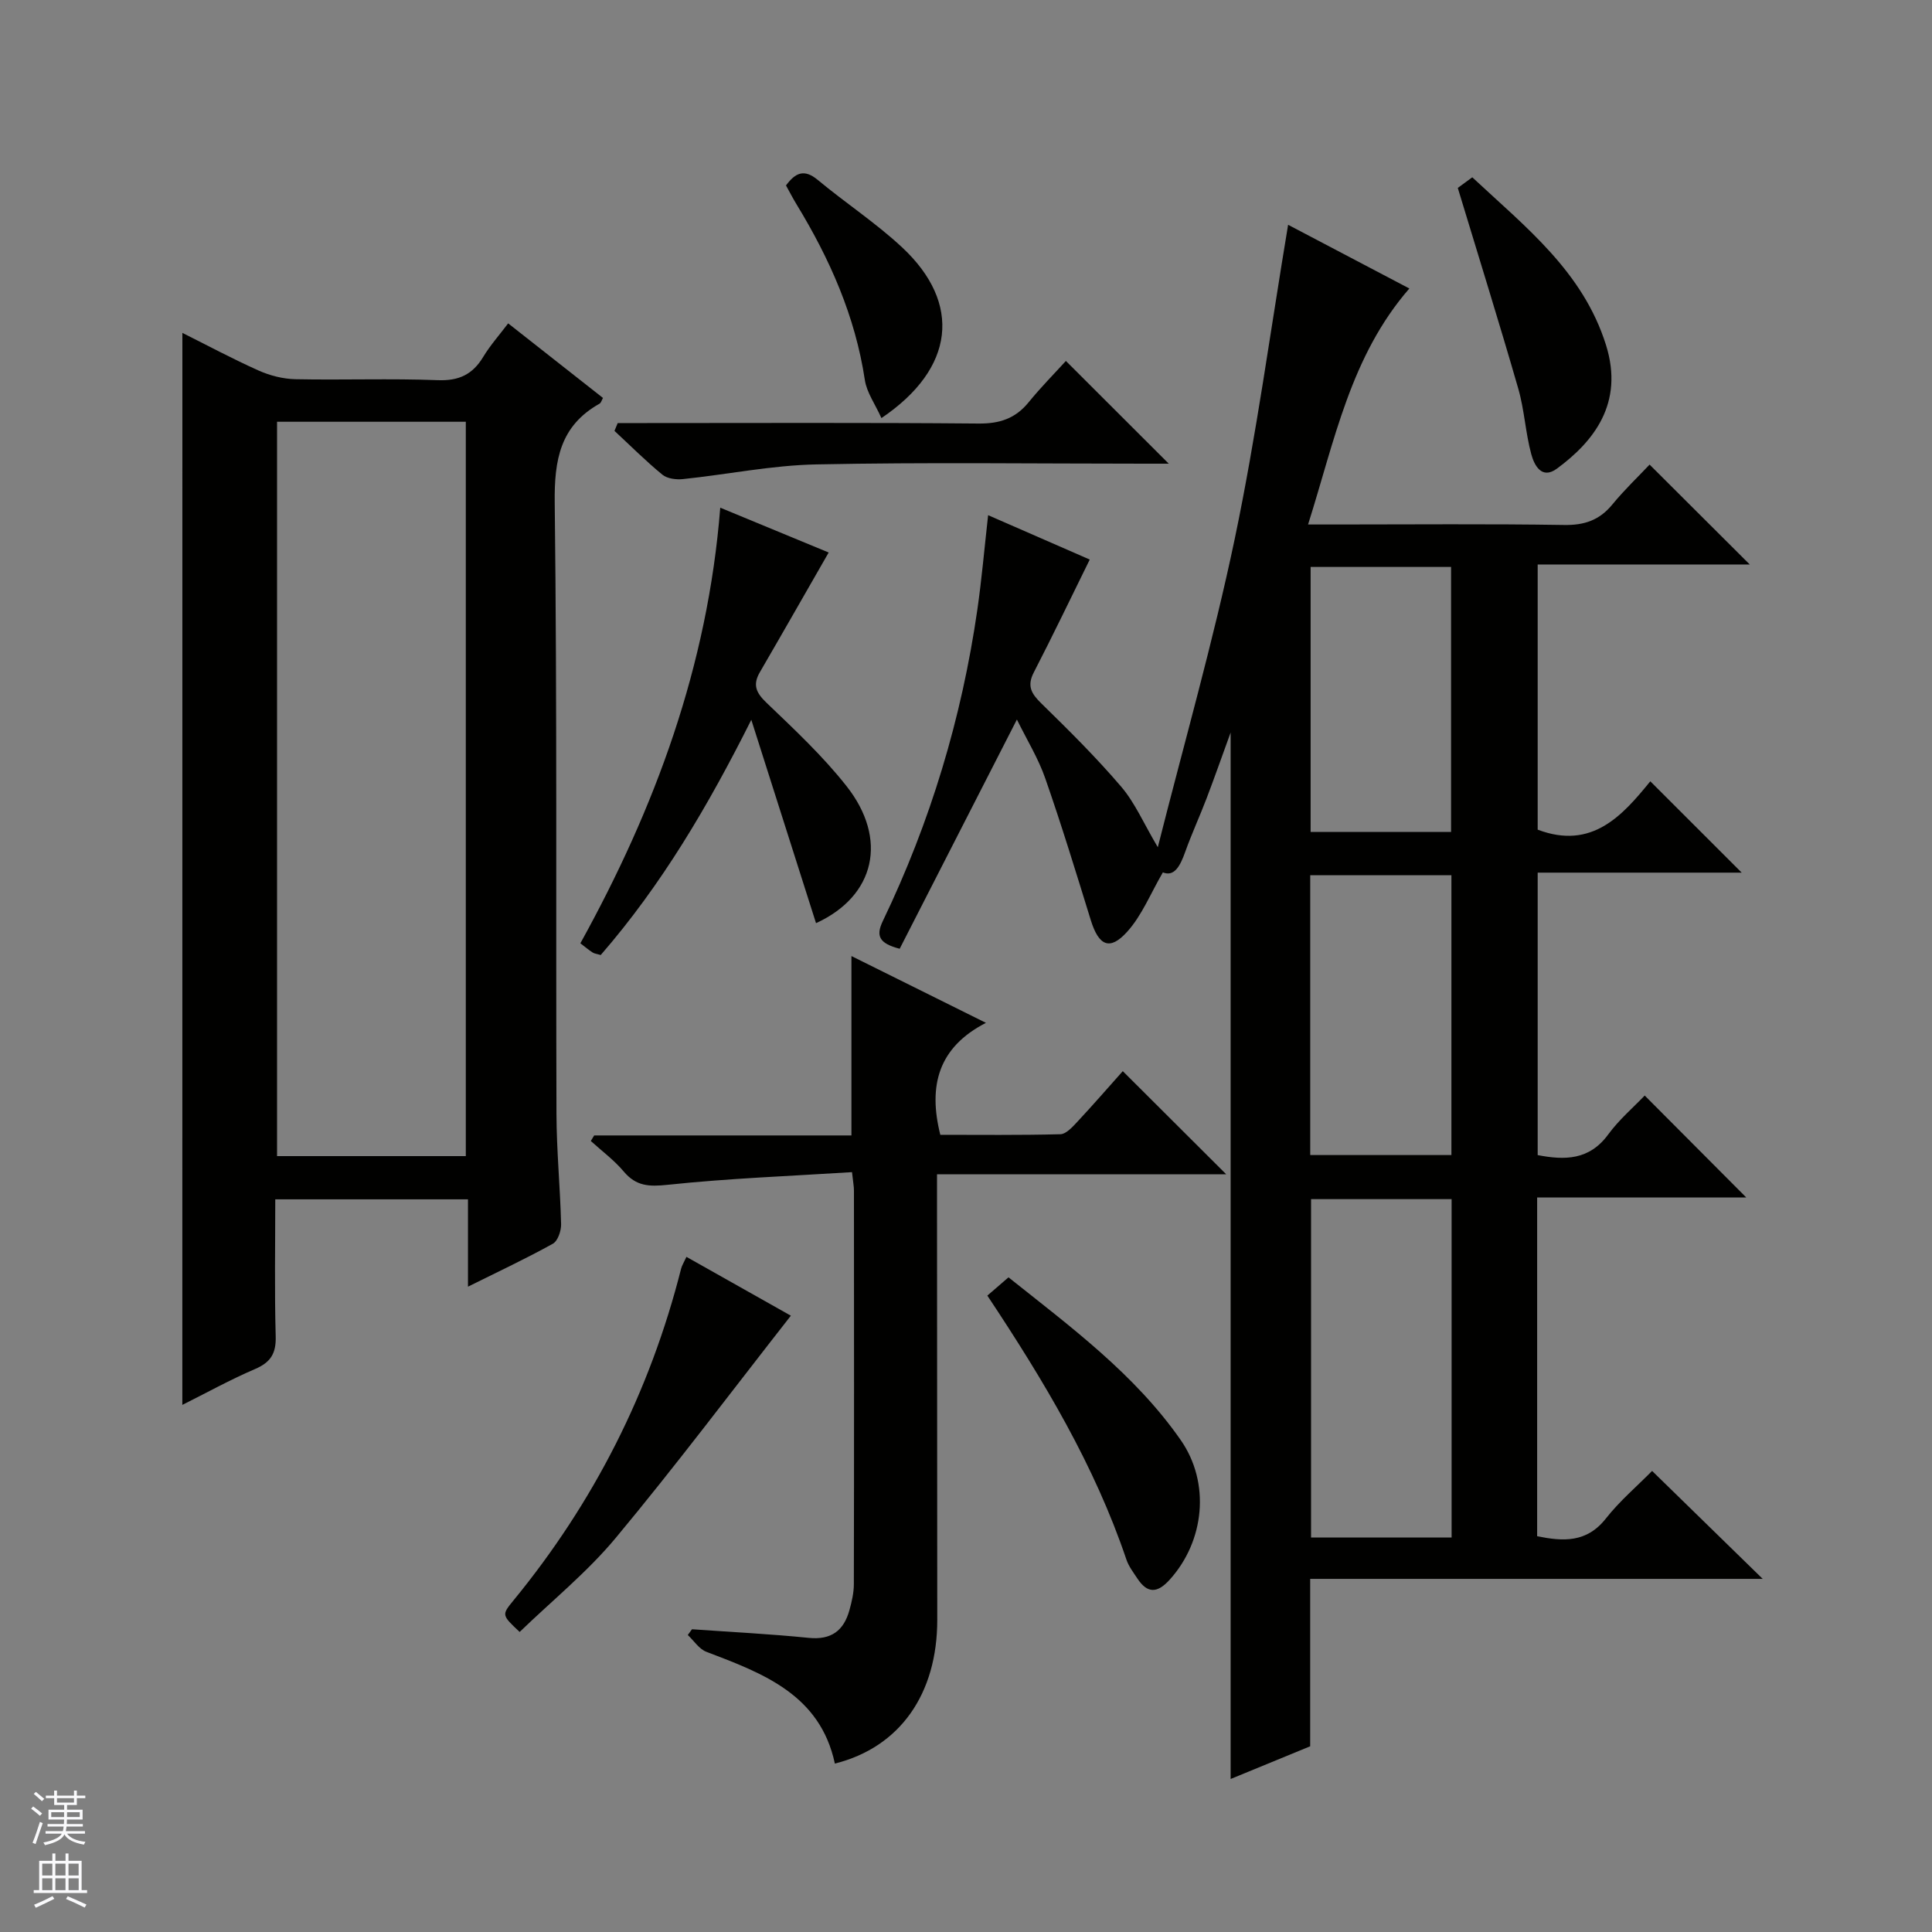 <svg enable-background="new 0 0 400 400" viewBox="0 0 400 400" xmlns="http://www.w3.org/2000/svg"><rect x="0" y="0" width="400" height="400" fill="#808080" stroke="none"/><g fill="#010100"><path d="m210.54 148.97c-8.28 16.19-16.32 31.91-24.27 47.46-4.23-1.1-4.98-2.63-3.5-5.72 9.85-20.5 16.35-42.05 19.59-64.56.89-6.2 1.43-12.44 2.22-19.49 7.63 3.33 14.79 6.46 21.04 9.19-3.95 8.02-7.66 15.76-11.59 23.38-1.45 2.81-.49 4.39 1.56 6.4 5.7 5.57 11.39 11.21 16.56 17.27 2.84 3.33 4.63 7.56 7.56 12.51 5.47-21.64 11.48-42.61 15.94-63.9 4.47-21.37 7.38-43.06 11.04-64.97 8.11 4.26 16.44 8.64 25.1 13.19-12.17 14.01-15.43 31.38-20.97 48.86h6.01c15.66 0 31.33-.15 46.99.1 4.21.07 7.32-.98 9.99-4.23 2.53-3.08 5.44-5.85 7.72-8.27 7.21 7.19 14.04 14.01 20.74 20.68-14.06 0-28.81 0-43.91 0v54.9c11.26 4.28 17.61-3 23.32-10.01 6.52 6.52 12.82 12.81 18.92 18.91-13.29 0-27.59 0-42.24 0v58.48c5.6 1.08 10.68 1.08 14.6-4.27 2.23-3.05 5.18-5.57 7.56-8.06 7.24 7.27 13.99 14.04 21.02 21.1-14.33 0-28.69 0-43.29 0v70.14c5.33 1.07 10.22 1.42 14.23-3.67 2.86-3.64 6.47-6.7 9.57-9.85 7.59 7.41 15 14.63 22.9 22.35-31.42 0-62.31 0-93.69 0v34.66c-5.77 2.37-11.11 4.56-16.47 6.77 0-72.19 0-144 0-216.66-1.8 4.93-3.32 9.29-4.97 13.61-1.42 3.73-3.1 7.36-4.44 11.12-1.04 2.92-2.26 5.19-4.62 4.23-2.58 4.42-4.35 8.94-7.41 12.31-3.6 3.98-5.87 2.87-7.51-2.41-3.03-9.79-6.02-19.6-9.4-29.28-1.44-4.19-3.82-8.03-5.9-12.27zm90 169.36c0-23.65 0-46.75 0-70.06-9.86 0-19.42 0-29.1 0v70.06zm-29.27-137.12v57.93h29.23c0-19.54 0-38.64 0-57.93-9.77 0-19.22 0-29.23 0zm29.16-8.97c0-18.57 0-36.78 0-54.86-9.97 0-19.54 0-29.08 0v54.86z"/><path d="m37.76 68.92c5.14 2.57 10.38 5.38 15.79 7.8 2.35 1.05 5.05 1.73 7.6 1.79 9.82.2 19.67-.18 29.48.2 4.39.17 7.22-1.18 9.42-4.83 1.44-2.38 3.32-4.49 5.16-6.93 6.75 5.31 13.15 10.34 19.63 15.44-.25.43-.38 1-.72 1.19-8.15 4.58-9.38 11.64-9.27 20.51.5 42.14.23 84.29.36 126.44.02 7.64.77 15.27.96 22.92.03 1.38-.68 3.48-1.71 4.05-5.49 3.05-11.19 5.72-17.57 8.89 0-6.41 0-12.11 0-18.08-13.48 0-26.38 0-39.9 0 0 9.49-.17 18.93.09 28.36.1 3.53-1.02 5.38-4.27 6.77-5.15 2.21-10.08 4.94-15.06 7.43.01-74.03.01-147.77.01-221.95zm58.68 170.44c0-51.05 0-101.57 0-152.04-13.3 0-26.21 0-39.08 0v152.04z"/><path d="m176.4 242.68c-12.79.81-25.51 1.28-38.15 2.62-3.89.41-6.55.3-9.12-2.76-1.98-2.35-4.52-4.23-6.81-6.31.23-.38.46-.77.7-1.15h53.26c0-12.53 0-24.58 0-37.14 8.89 4.42 17.76 8.82 27.85 13.83-9.86 5.06-12 13-9.45 23.18 8 0 16.43.1 24.85-.12 1.19-.03 2.5-1.48 3.48-2.53 3.27-3.51 6.43-7.14 9.45-10.53 7.5 7.48 14.09 14.05 21.42 21.36-20.2 0-39.81 0-59.88 0v5.71c.01 28.83.02 57.66.05 86.49.02 15.35-7.7 26.42-21.2 29.8-3.06-14.27-14.82-18.66-26.6-23.14-1.51-.57-2.58-2.29-3.85-3.48.29-.4.58-.79.87-1.19 8.05.57 16.12.97 24.15 1.78 4.69.48 7.28-1.5 8.45-5.75.48-1.74.91-3.58.91-5.37.06-27.16.04-54.33.02-81.49.01-.79-.16-1.59-.4-3.81z"/><path d="m168.95 191.13c-4.53-14.25-8.97-28.17-13.4-42.1-8.93 17.81-18.57 34.18-31.18 48.7-.78-.24-1.3-.28-1.68-.53-.82-.53-1.56-1.16-2.53-1.9 15.48-28.01 26.37-57.39 28.96-90.19 8.1 3.35 15.8 6.53 22.45 9.28-4.89 8.51-9.54 16.68-14.26 24.8-1.52 2.62-.76 4.25 1.39 6.31 5.75 5.51 11.64 11.01 16.55 17.24 8.65 10.95 5.98 22.77-6.3 28.39z"/><path d="m142.12 260.22c7.47 4.21 14.5 8.17 21.62 12.18-12.2 15.57-23.86 31.11-36.27 46.02-5.91 7.1-13.23 13.02-19.88 19.46-3.69-3.47-3.75-3.52-1.33-6.47 16.69-20.34 28.31-43.24 34.76-68.76.16-.62.52-1.18 1.1-2.43z"/><path d="m127.89 87.59h5.29c23.14 0 46.28-.11 69.42.1 4.38.04 7.65-1.05 10.39-4.43 2.51-3.09 5.32-5.92 7.69-8.53 7.38 7.37 14.16 14.15 21.3 21.27-1.59 0-3.31 0-5.03 0-22.64 0-45.29-.31-67.92.15-9.22.18-18.41 2.08-27.62 3.04-1.4.15-3.26-.08-4.27-.91-3.46-2.84-6.63-6.02-9.92-9.07.22-.54.44-1.08.67-1.62z"/><path d="m204.42 268.24c1.53-1.32 2.77-2.39 4.38-3.78 12.84 10.24 26.1 20 35.63 33.65 6.23 8.92 4.95 20.97-2.25 28.94-2.55 2.83-4.62 2.93-6.72-.27-.82-1.24-1.77-2.48-2.24-3.86-6.59-19.51-17.04-36.98-28.8-54.68z"/><path d="m304.82 36.71c11.06 10.33 22.91 19.52 27.68 34.71 3.81 12.13-2.61 20.04-10.15 25.6-3.17 2.34-4.7-.73-5.31-2.96-1.21-4.45-1.42-9.17-2.7-13.6-3.93-13.64-8.17-27.18-12.52-41.55.21-.15 1.47-1.07 3-2.2z"/><path d="m182.49 86.56c-1.32-2.93-3.04-5.3-3.43-7.87-1.99-13.21-7.26-25.08-14.13-36.36-.77-1.26-1.44-2.57-2.2-3.94 1.95-2.62 3.75-3.49 6.59-1.13 5.73 4.77 12.04 8.9 17.48 13.98 12.35 11.54 10.93 25.03-4.31 35.32z"/></g><path d="m6.45 374.46.42-.45c.65.47 1.27.95 1.85 1.44l-.45.49c-.66-.56-1.26-1.06-1.83-1.48m.93 7.33-.63-.26c.55-1.36 1.05-2.8 1.52-4.33.19.1.38.19.59.27-.46 1.29-.95 2.73-1.48 4.32m-.38-10.38.44-.42c.43.34 1.01.82 1.74 1.44l-.49.49c-.53-.51-1.09-1.01-1.69-1.51m2.5.35h1.72v-1.04h.59v1.04h3.52v-1.04h.59v1.04h1.75v.53h-1.75v1.42h-2.03v.97h3.22v2.03h-3.24c0 .35-.01.66-.03.93h3.32v.53h-3.37c-.03.27-.08.58-.15.94h3.96v.53h-3.71c.67.92 1.93 1.48 3.79 1.68-.13.24-.23.44-.29.59-2.13-.38-3.48-1.08-4.04-2.12-.43.97-1.77 1.72-4.03 2.23-.09-.19-.2-.37-.33-.55 2.1-.42 3.37-1.03 3.81-1.83h-3.36v-.53h3.58c.08-.29.13-.61.16-.94h-3.33v-.53h3.39c.02-.27.04-.58.04-.93h-3.23v-2.03h3.25v-.97h-2.07v-1.42h-1.73zm1.12 3.44v1h2.65c.01-.3.02-.44.01-.4v-.25-.35zm1.19-2h3.52v-.91h-3.52zm4.71 2h-2.63v.59c0 .15-.01.28-.01.4h2.64z" fill="#fafafc"/><path d="m13.55 383.74h.63v1.52h2.72v6.07h1.13v.6h-11.05v-.6h1.13v-6.07h2.73v-1.52h.63v1.52h2.1v-1.52zm-2.68 8.83.38.56c-1.24.63-2.53 1.25-3.85 1.85-.1-.21-.21-.42-.34-.63 1.36-.55 2.63-1.15 3.81-1.78m-2.13-4.27h2.1v-2.45h-2.1zm0 3.04h2.1v-2.46h-2.1zm2.72-3.04h2.1v-2.45h-2.1zm0 3.04h2.1v-2.46h-2.1zm6.07 3.6c-1.41-.71-2.7-1.3-3.86-1.78l.35-.56c1.45.62 2.75 1.19 3.88 1.72zm-1.25-9.09h-2.1v2.45h2.1zm-2.09 5.49h2.1v-2.46h-2.1z" fill="#fafafc"/></svg>